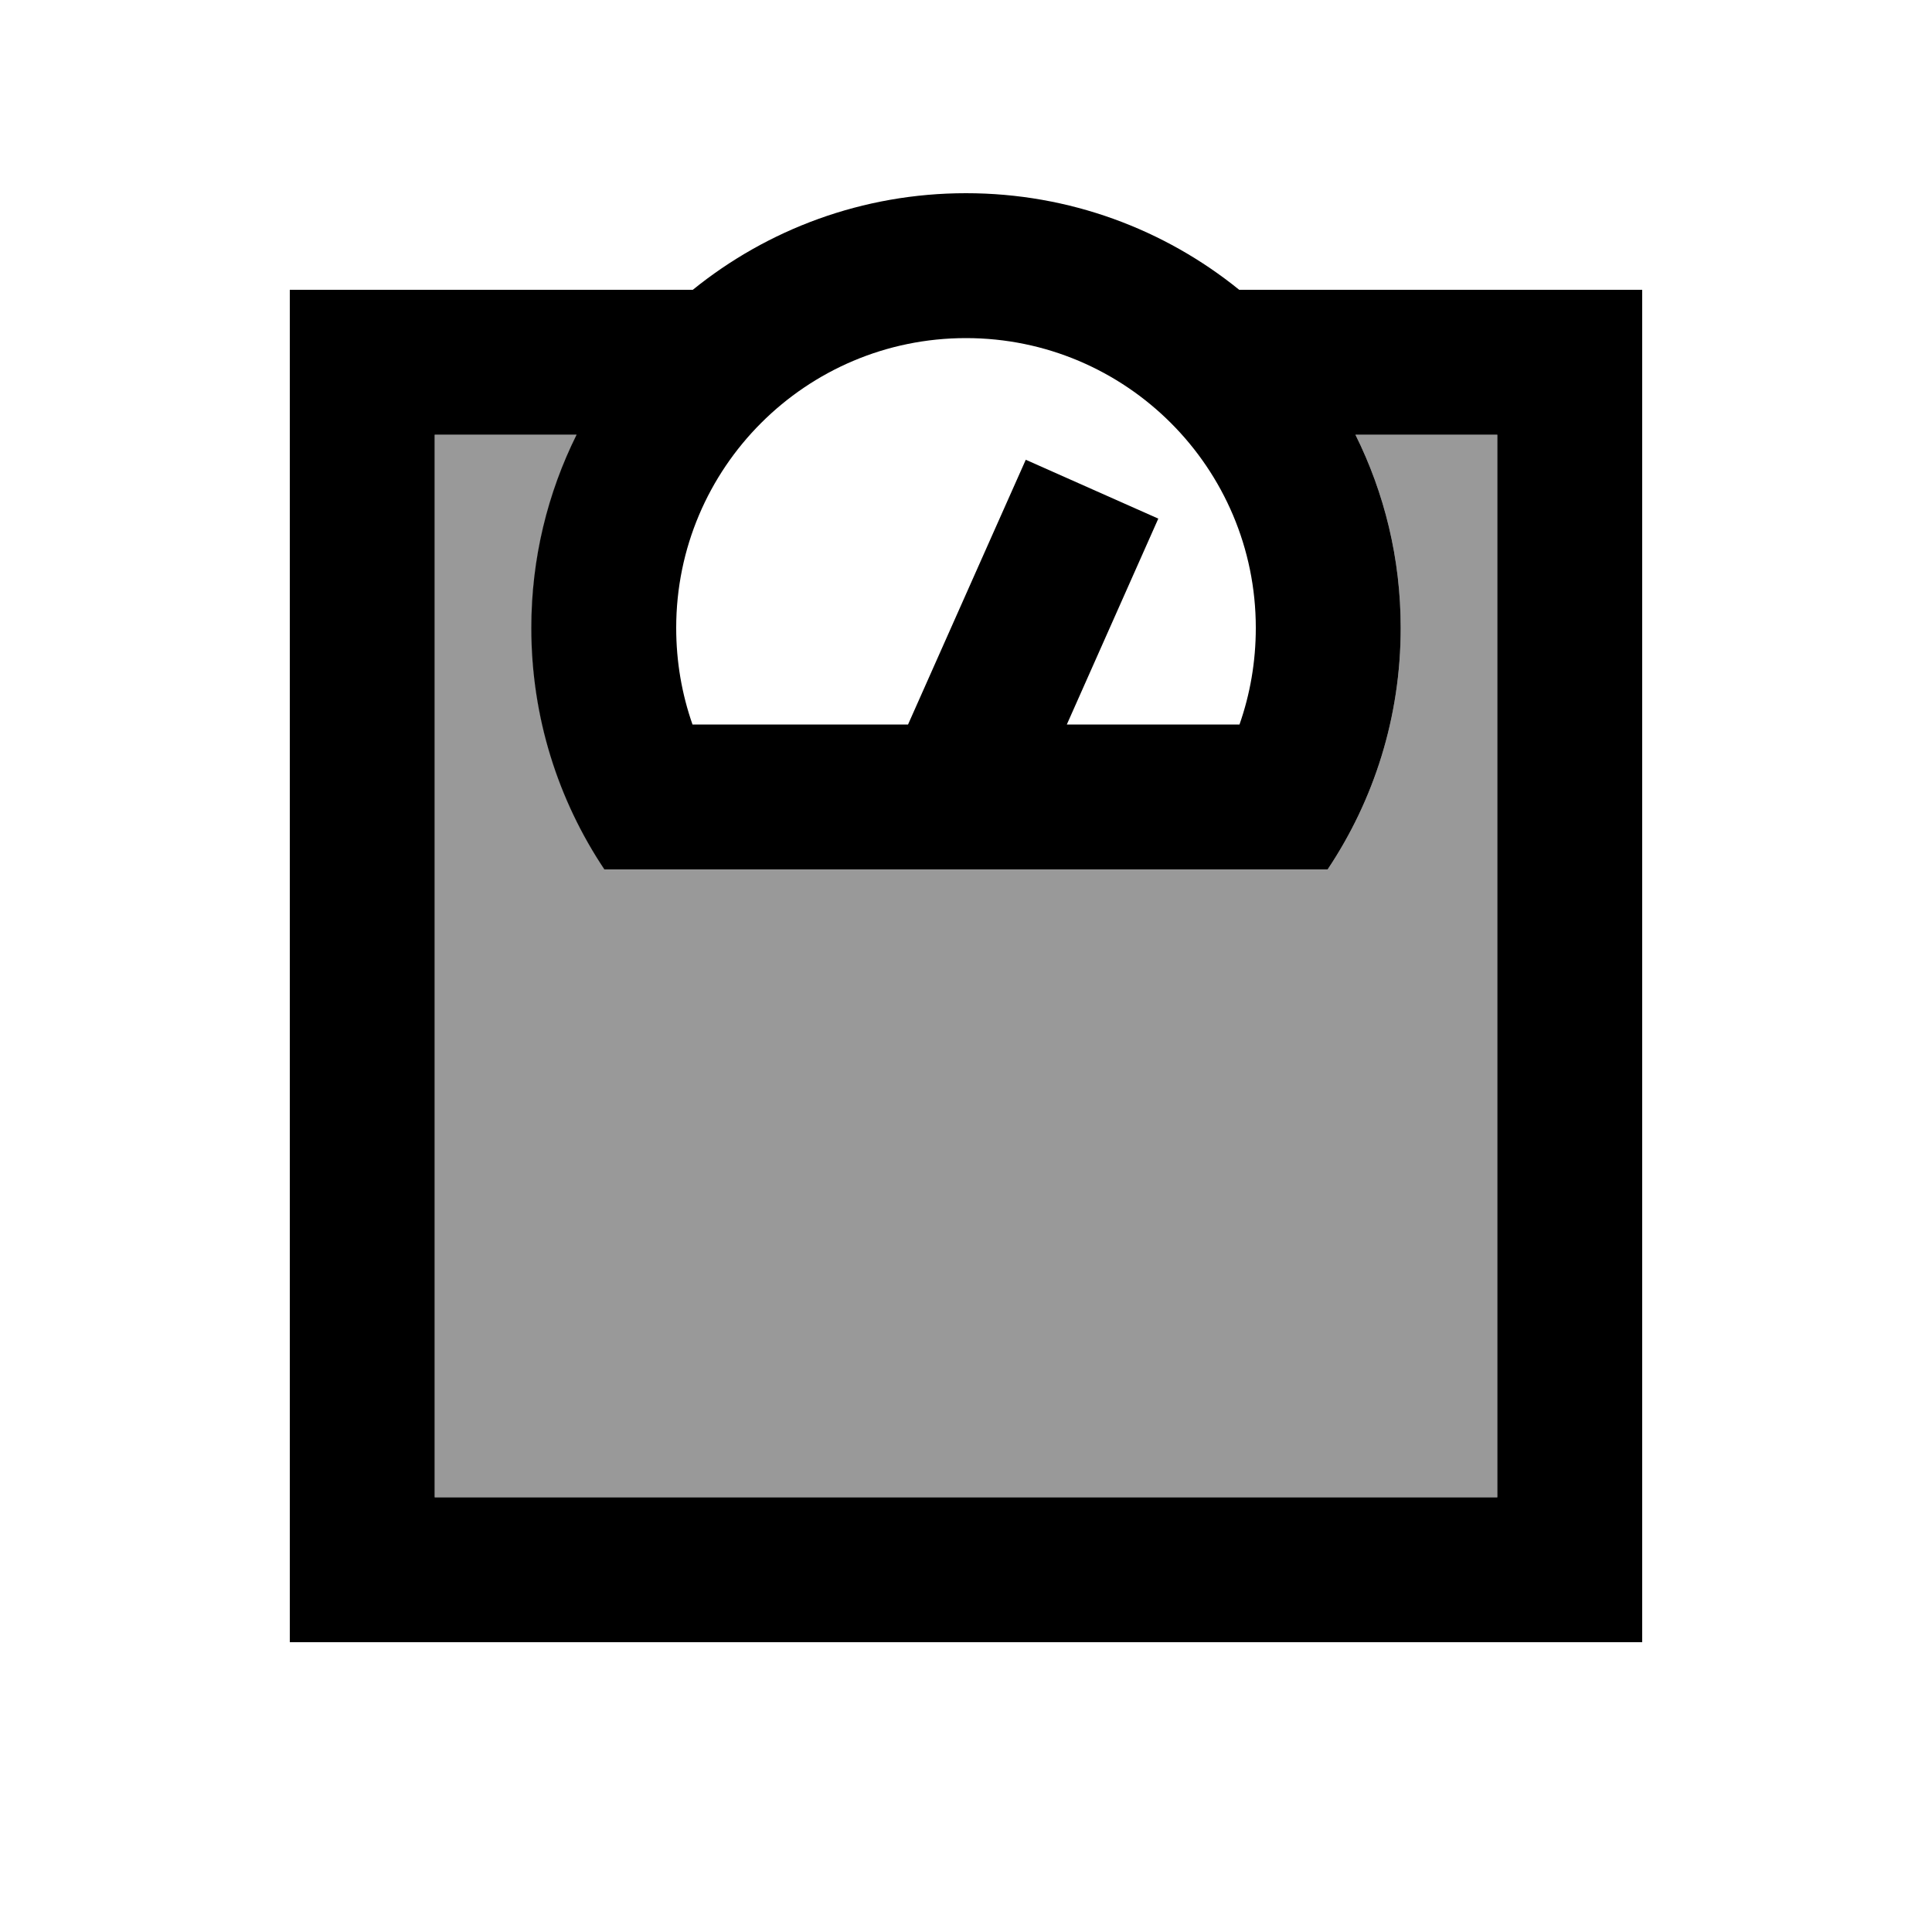 <svg xmlns="http://www.w3.org/2000/svg" viewBox="0 0 640 640"><!--! Font Awesome Pro 7.1.0 by @fontawesome - https://fontawesome.com License - https://fontawesome.com/license (Commercial License) Copyright 2025 Fonticons, Inc. --><path opacity=".4" fill="currentColor" d="M144 144L144 496L496 496L496 144L449 144C458.6 163.3 464 185 464 208C464 237.6 455.1 265.1 439.8 288L200.3 288C185 265.1 176.1 237.6 176.1 208C176.1 185 181.5 163.3 191.1 144L144 144z"/><path fill="currentColor" d="M410.6 240L353.4 240L383.7 171.8L339.8 152.3C336.5 159.6 323.6 188.8 300.8 240L229.4 240C225.9 230 224 219.3 224 208C224 155 267 112 320 112C373 112 416 155 416 208C416 219.3 414.1 230 410.6 240zM439.8 288C455.1 265.1 464 237.6 464 208C464 185 458.6 163.3 449 144L496 144L496 496L144 496L144 144L191 144C181.4 163.3 176 185 176 208C176 237.6 184.9 265.1 200.2 288L439.7 288zM496 96L410.5 96C385.8 76 354.3 64 320 64C285.7 64 254.2 76 229.5 96L96 96L96 544L544 544L544 96L496 96z"/></svg>